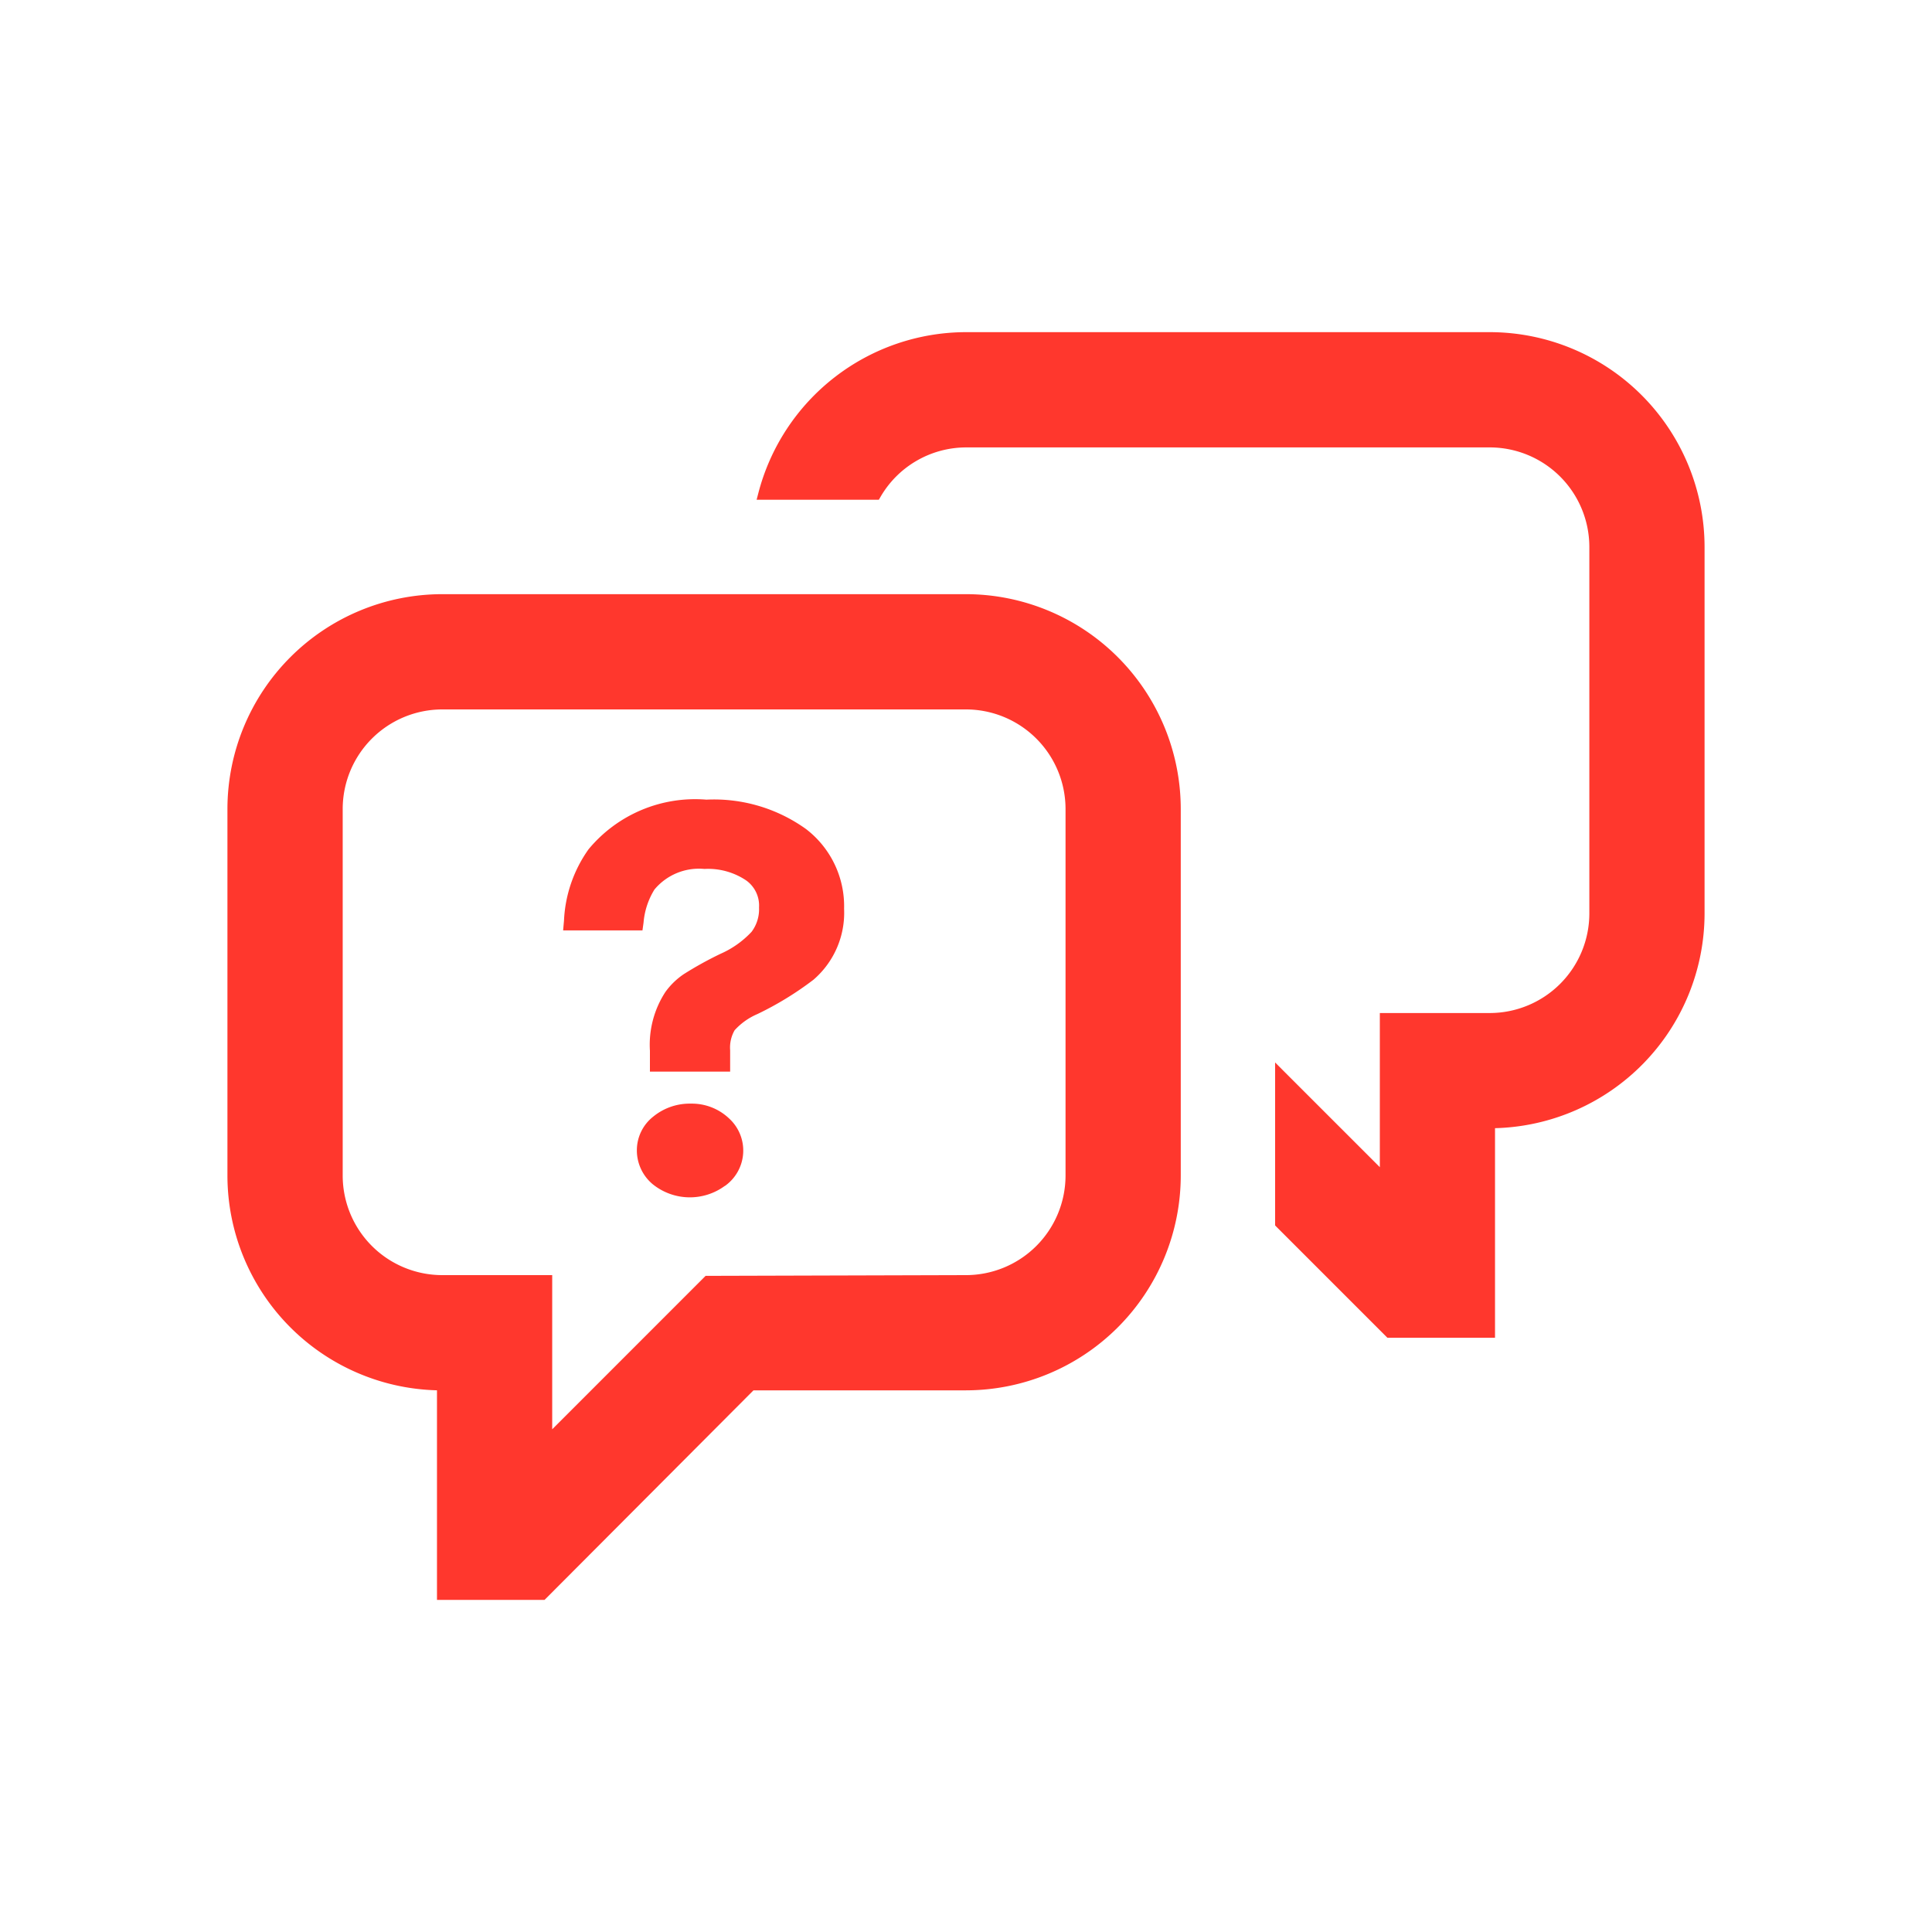 <svg xmlns="http://www.w3.org/2000/svg" xmlns:xlink="http://www.w3.org/1999/xlink" width="50" height="50" viewBox="0 0 50 50">
  <defs>
    <clipPath id="clip-faq">
      <rect width="50" height="50"/>
    </clipPath>
  </defs>
  <g id="faq" clip-path="url(#clip-faq)">
    <g id="Group_1984" data-name="Group 1984" transform="translate(1.3 1.115)">
      <path id="Path_2126" data-name="Path 2126" d="M1211.341,3730.438l-.044.169h3.163l.039-.067a2.566,2.566,0,0,1,2.217-1.288h13.556a2.579,2.579,0,0,1,2.576,2.575v9.487a2.579,2.579,0,0,1-2.576,2.576h-2.846v3.99l-2.479-2.479-.231-.232v4.218l.039.04,2.828,2.828.039.04h2.785v-5.425a5.564,5.564,0,0,0,5.423-5.556v-9.487a5.564,5.564,0,0,0-5.558-5.558h-13.556a5.562,5.562,0,0,0-5.375,4.169" transform="translate(-1193.016 -3718.788)" fill="#ff372d"/>
      <path id="Path_2122" data-name="Path 2122" d="M1204.023,3758.37a2.542,2.542,0,0,0,.832-.593,1.075,1.075,0,0,0,.216-.693.9.9,0,0,0-.379-.785h0a1.869,1.869,0,0,0-1.132-.313,1.6,1.6,0,0,0-1.377.574,2.025,2.025,0,0,0-.3.9l-.016.116h-1.857l.013-.147a3.348,3.348,0,0,1,.616-1.792,3.482,3.482,0,0,1,2.968-1.244,3.985,3.985,0,0,1,2.516.738h0a2.414,2.414,0,0,1,.949,1.988,2.185,2.185,0,0,1-.756,1.757,8.235,8.235,0,0,1-1.427.874h0a1.8,1.8,0,0,0-.631.451h0a1,1,0,0,0-.135.581v.45h-1.876v-.444a2.4,2.4,0,0,1,.384-1.463,1.782,1.782,0,0,1,.446-.432A9.155,9.155,0,0,1,1204.023,3758.37Z" transform="translate(-1186.627 -3734.713)" fill="#ff372d"/>
      <path id="Path_2123" data-name="Path 2123" d="M1204.023,3758.37a2.542,2.542,0,0,0,.832-.593,1.075,1.075,0,0,0,.216-.693.9.9,0,0,0-.379-.785h0a1.869,1.869,0,0,0-1.132-.313,1.6,1.6,0,0,0-1.377.574,2.025,2.025,0,0,0-.3.9l-.016.116h-1.857l.013-.147a3.348,3.348,0,0,1,.616-1.792,3.482,3.482,0,0,1,2.968-1.244,3.985,3.985,0,0,1,2.516.738h0a2.414,2.414,0,0,1,.949,1.988,2.185,2.185,0,0,1-.756,1.757,8.235,8.235,0,0,1-1.427.874h0a1.8,1.8,0,0,0-.631.451h0a1,1,0,0,0-.135.581v.45h-1.876v-.444a2.4,2.4,0,0,1,.384-1.463,1.782,1.782,0,0,1,.446-.432A9.155,9.155,0,0,1,1204.023,3758.37Z" transform="translate(-1186.627 -3734.713)" fill="#ff372d" stroke="#ff372d" stroke-width="0.2"/>
      <path id="Path_2127" data-name="Path 2127" d="M1185.15,3762.5v5.424h2.784l.04-.04,5.367-5.383h5.5a5.564,5.564,0,0,0,5.558-5.557v-9.49a5.564,5.564,0,0,0-5.558-5.558h-13.556a5.564,5.564,0,0,0-5.558,5.558v9.49a5.564,5.564,0,0,0,5.422,5.556m13.687-2.981h0l-6.679.019h-.055l-.04.04-3.93,3.931v-3.99h-2.847a2.578,2.578,0,0,1-2.575-2.575v-9.49a2.579,2.579,0,0,1,2.575-2.575h13.556a2.579,2.579,0,0,1,2.576,2.575v9.49a2.579,2.579,0,0,1-2.58,2.575" transform="translate(-1175.141 -3727.634)" fill="#ff372d"/>
      <path id="Path_2124" data-name="Path 2124" d="M1206.495,3774.472a1.023,1.023,0,0,0,.1-1.593l0,0a1.3,1.3,0,0,0-.92-.357,1.39,1.39,0,0,0-.914.315h0a1.008,1.008,0,0,0-.385.795,1.039,1.039,0,0,0,.376.8l0,0a1.43,1.43,0,0,0,1.747.034" transform="translate(-1189.094 -3744.975)" fill="#ff372d"/>
      <path id="Path_2125" data-name="Path 2125" d="M1206.495,3774.472a1.023,1.023,0,0,0,.1-1.593l0,0a1.3,1.3,0,0,0-.92-.357,1.39,1.39,0,0,0-.914.315h0a1.008,1.008,0,0,0-.385.795,1.039,1.039,0,0,0,.376.8l0,0a1.43,1.43,0,0,0,1.747.034Z" transform="translate(-1189.094 -3744.975)" fill="#ff372d" stroke="#ff372d" stroke-width="0.2"/>
    </g>
  </g>
</svg>